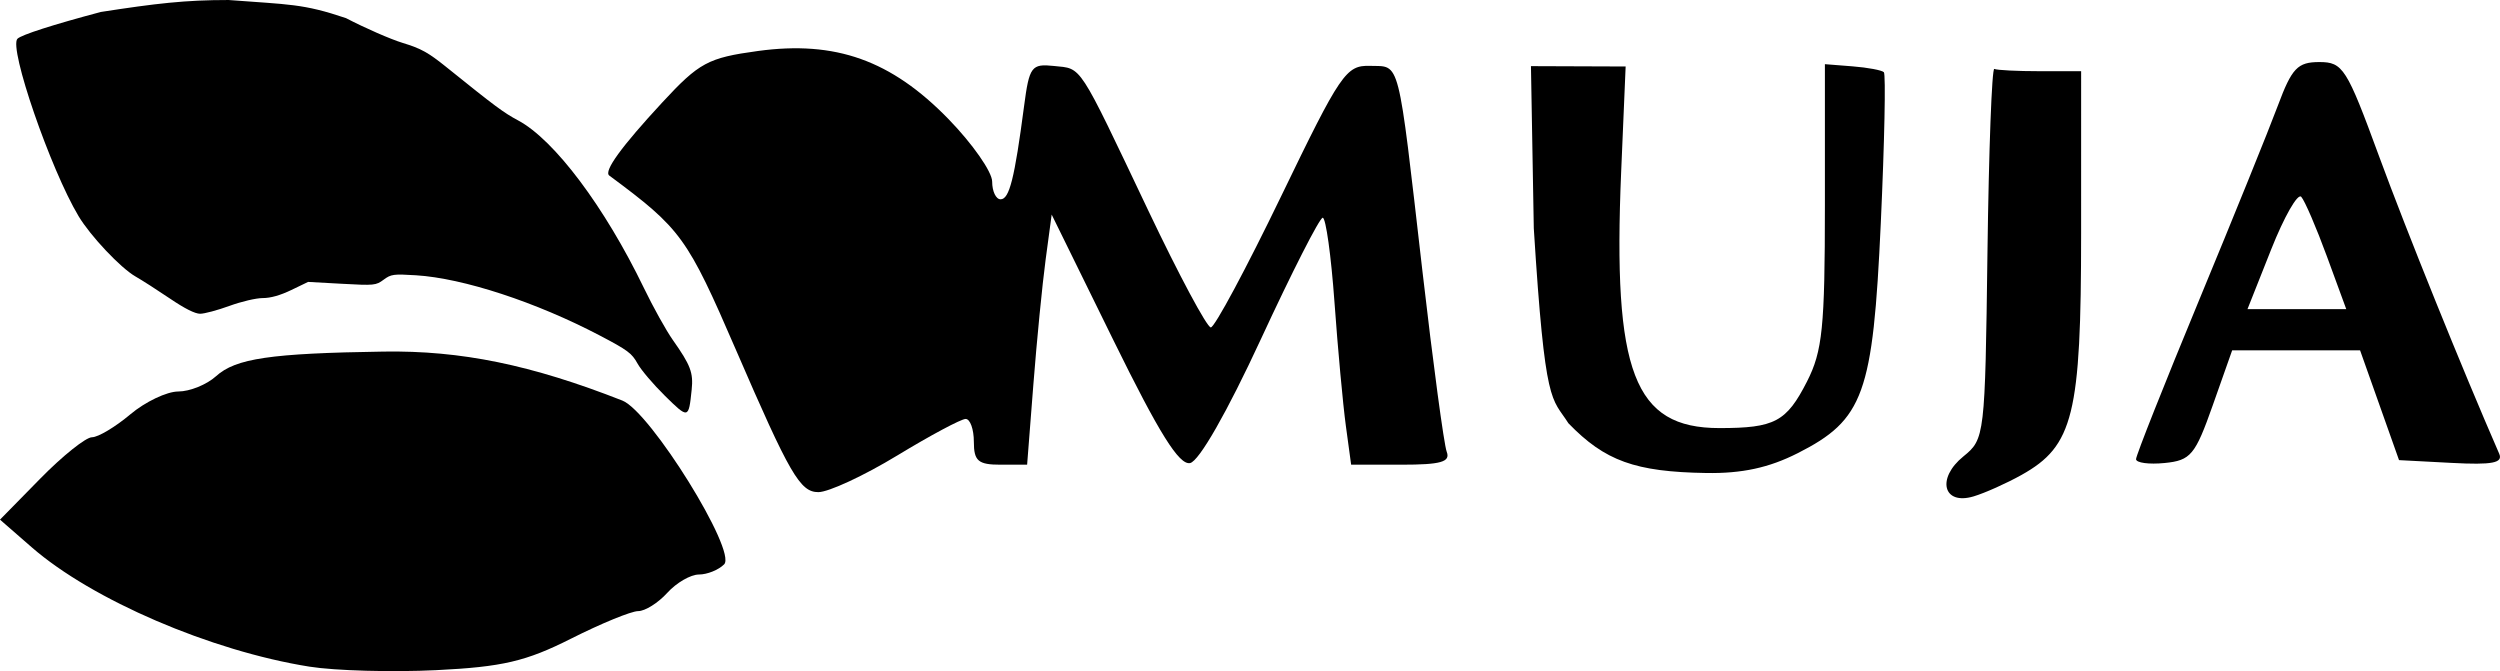 <?xml version="1.0" encoding="UTF-8" standalone="no"?>
<!-- Created with Inkscape (http://www.inkscape.org/) -->

<svg
   xmlns:dc="http://purl.org/dc/elements/1.1/"
   xmlns:cc="http://creativecommons.org/ns#"
   xmlns:rdf="http://www.w3.org/1999/02/22-rdf-syntax-ns#"
   xmlns:svg="http://www.w3.org/2000/svg"
   xmlns="http://www.w3.org/2000/svg"
   xmlns:sodipodi="http://sodipodi.sourceforge.net/DTD/sodipodi-0.dtd"
   xmlns:inkscape="http://www.inkscape.org/namespaces/inkscape"
   width="96.376mm"
   height="25.872mm"
   viewBox="0 0 341.489 91.673"
   id="svg2"
   version="1.1"
   inkscape:version="0.91 r13725"
   sodipodi:docname="MUJA logo.svg">
  <title
     id="title4512">MUJA logo</title>
  <defs
     id="defs4" />
  <sodipodi:namedview
     id="base"
     pagecolor="#ffffff"
     bordercolor="#666666"
     borderopacity="1.0"
     inkscape:pageopacity="0.0"
     inkscape:pageshadow="2"
     inkscape:zoom="1.979899"
     inkscape:cx="153.09308"
     inkscape:cy="32.136974"
     inkscape:document-units="px"
     inkscape:current-layer="layer1"
     showgrid="false"
     fit-margin-top="0"
     fit-margin-left="0"
     fit-margin-right="0"
     fit-margin-bottom="0"
     inkscape:window-width="1366"
     inkscape:window-height="705"
     inkscape:window-x="-8"
     inkscape:window-y="-8"
     inkscape:window-maximized="1" />
  <g
     inkscape:label="Capa 1"
     inkscape:groupmode="layer"
     id="layer1"
     transform="translate(-33.999,-70.561)">
    <g
       id="g4506">
      <path
         id="path4457"
         d="m 111.998,157.8 c 4.1,-2.07 8.227,-3.763 9.171,-3.763 0.944,0 2.735,-1.125 3.979,-2.5 1.244,-1.375 3.188,-2.5 4.319,-2.5 1.131,0 2.68,-0.624 3.443,-1.387 1.78,-1.78 -10.083,-20.876 -13.899,-22.374 -12.46,-4.891 -22.025,-6.854 -32.613,-6.692 -15.473,0.236 -20.201,0.931 -22.889,3.365 -1.269,1.148 -3.588,2.088 -5.154,2.088 -1.565,0 -4.517,1.406 -6.56,3.125 -2.043,1.719 -4.397,3.125 -5.233,3.125 -0.835,0 -4.004,2.532 -7.042,5.627 l -5.523,5.627 4.325,3.77 c 8.239,7.181 24.48,14.164 37.934,16.31 3.515,0.561 11.317,0.777 17.339,0.48 9.026,-0.444 12.256,-1.199 18.402,-4.302 z"
         style="fill:#000000"
         inkscape:connector-curvature="0" />
      <path
         id="path4401"
         d="m 156.549,132.787 c 4.527,-2.75 8.735,-5 9.352,-5 0.617,0 1.122,1.406 1.122,3.125 0,2.617 0.591,3.125 3.638,3.125 l 3.638,0 0.852,-10.938 c 0.469,-6.016 1.223,-13.703 1.677,-17.083 l 0.825,-6.146 8.438,17.174 c 6.241,12.702 8.966,17.069 10.466,16.771 1.226,-0.244 5.055,-6.946 9.685,-16.951 4.212,-9.101 8.007,-16.554 8.434,-16.562 0.427,-0.008 1.15,5.188 1.607,11.547 0.457,6.359 1.156,13.953 1.553,16.875 l 0.722,5.312 6.867,0 c 5.401,0 6.722,-0.377 6.189,-1.765 -0.373,-0.971 -1.867,-12.08 -3.32,-24.688 -3.411,-29.588 -2.98,-27.902 -7.156,-28.024 -3.278,-0.095 -4.013,0.983 -12.144,17.812 -4.76,9.853 -9.082,17.914 -9.605,17.914 -0.523,0 -4.36,-7.172 -8.528,-15.938 -9.713,-20.428 -9.017,-19.361 -12.889,-19.774 -3.083,-0.329 -3.378,0.067 -4.091,5.491 -1.302,9.908 -2.011,12.721 -3.207,12.721 -0.633,0 -1.151,-1.088 -1.151,-2.417 0,-1.329 -2.693,-5.182 -5.985,-8.562 -7.807,-8.015 -15.415,-10.729 -26.016,-9.279 -6.812,0.932 -8.016,1.58 -13.064,7.032 -5.598,6.046 -8.026,9.395 -7.237,9.98 9.831,7.289 10.636,8.397 17.329,23.871 7.337,16.962 8.736,19.375 11.232,19.375 1.395,0 6.24,-2.25 10.766,-5 z"
         style="fill:#000000"
         inkscape:connector-curvature="0" />
      <path
         d="m 344.232,104.633 c 1.779,-4.484 3.628,-7.719 4.109,-7.188 0.481,0.531 2.061,4.2 3.511,8.154 l 2.637,7.188 -6.746,0 -6.746,0 z m -7.976,21.279 2.649,-7.5 8.735,0 8.735,0 2.661,7.5 2.661,7.5 7.198,0.38 c 5.548,0.293 7.035,0.006 6.487,-1.25 -5.034,-11.537 -12.676,-30.461 -16.432,-40.692 -4.408,-12.008 -4.92,-12.812 -8.145,-12.812 -2.962,0 -3.75,0.828 -5.654,5.938 -1.217,3.266 -6.075,15.262 -10.795,26.659 -4.72,11.397 -8.582,21.136 -8.582,21.642 0,0.506 1.762,0.744 3.916,0.528 3.557,-0.356 4.16,-1.081 6.566,-7.892 z m -56.713,6.562 c 9.037,-4.581 10.294,-8.058 11.366,-31.443 0.507,-11.058 0.695,-20.331 0.419,-20.608 -0.276,-0.276 -2.202,-0.636 -4.278,-0.8 l -3.776,-0.297 0,19.279 c 0,16.673 -0.331,19.928 -2.447,24.076 -2.807,5.503 -4.41,6.354 -11.961,6.354 -11.669,0 -14.584,-7.604 -13.421,-35.008 l 0.611,-14.384 -6.467,-0.024 -6.467,-0.024 0.388,22.154 c 1.545,24.707 2.438,23.007 4.732,26.632 4.995,5.15 9.107,6.633 18.829,6.791 4.875,0.079 8.564,-0.719 12.471,-2.7 z m 30.606,2.951 c 7.073,-3.959 8.121,-8.211 8.123,-32.951 l 0.002,-22.188 -5.625,0 c -3.094,0 -5.899,-0.141 -6.233,-0.312 -0.334,-0.172 -0.756,11.128 -0.938,25.112 -0.324,25.016 -0.377,25.462 -3.277,27.81 -3.716,3.008 -2.782,6.715 1.379,5.471 1.55,-0.463 4.506,-1.787 6.569,-2.941 z"
         style="fill:#000000"
         id="path4385"
         inkscape:connector-curvature="0"
         sodipodi:nodetypes="ssscccsscccccssssssssscssscsssscccccscccscscssscc" />
      <path
         sodipodi:nodetypes="sssssscsssssssscccsssssss"
         inkscape:connector-curvature="0"
         id="path4491"
         d="m 124.815,124.616 c -1.57,-1.542 -3.248,-3.518 -3.729,-4.391 -0.778,-1.414 -1.342,-1.833 -5.159,-3.835 -8.707,-4.568 -18.652,-7.827 -25.108,-8.228 -3.069,-0.191 -3.405,-0.145 -4.419,0.605 -1.056,0.781 -1.271,0.802 -5.705,0.556 l -4.608,-0.255 -2.29,1.104 c -1.525,0.735 -2.831,1.104 -3.909,1.104 -0.909,0 -2.908,0.47 -4.555,1.071 -1.615,0.589 -3.413,1.071 -3.996,1.071 -0.702,0 -2.095,-0.701 -4.128,-2.078 -1.687,-1.143 -3.81,-2.503 -4.718,-3.023 -2.018,-1.156 -6.141,-5.529 -7.755,-8.222 -3.843,-6.416 -9.567,-23.027 -8.353,-24.241 0.535,-0.535 4.866,-1.927 11.398,-3.662 7.55,-1.166 11.488,-1.631 17.434,-1.631 8.308,0.636 10.122,0.476 16.042,2.473 2.611,1.36 6.098,2.885 7.748,3.388 2.52,0.769 3.481,1.302 5.999,3.33 6.627,5.336 7.789,6.2 9.772,7.259 4.945,2.641 11.825,11.811 17.19,22.911 1.262,2.61 3.03,5.79 3.931,7.067 2.44,3.46 2.826,4.478 2.582,6.81 -0.416,3.985 -0.435,3.989 -3.666,0.816 z"
         style="opacity:1;fill:#000000;fill-opacity:1;fill-rule:nonzero;stroke:none;stroke-width:700;stroke-linecap:butt;stroke-linejoin:miter;stroke-miterlimit:4;stroke-dasharray:none;stroke-opacity:1" />
    </g>
  </g>
</svg>
